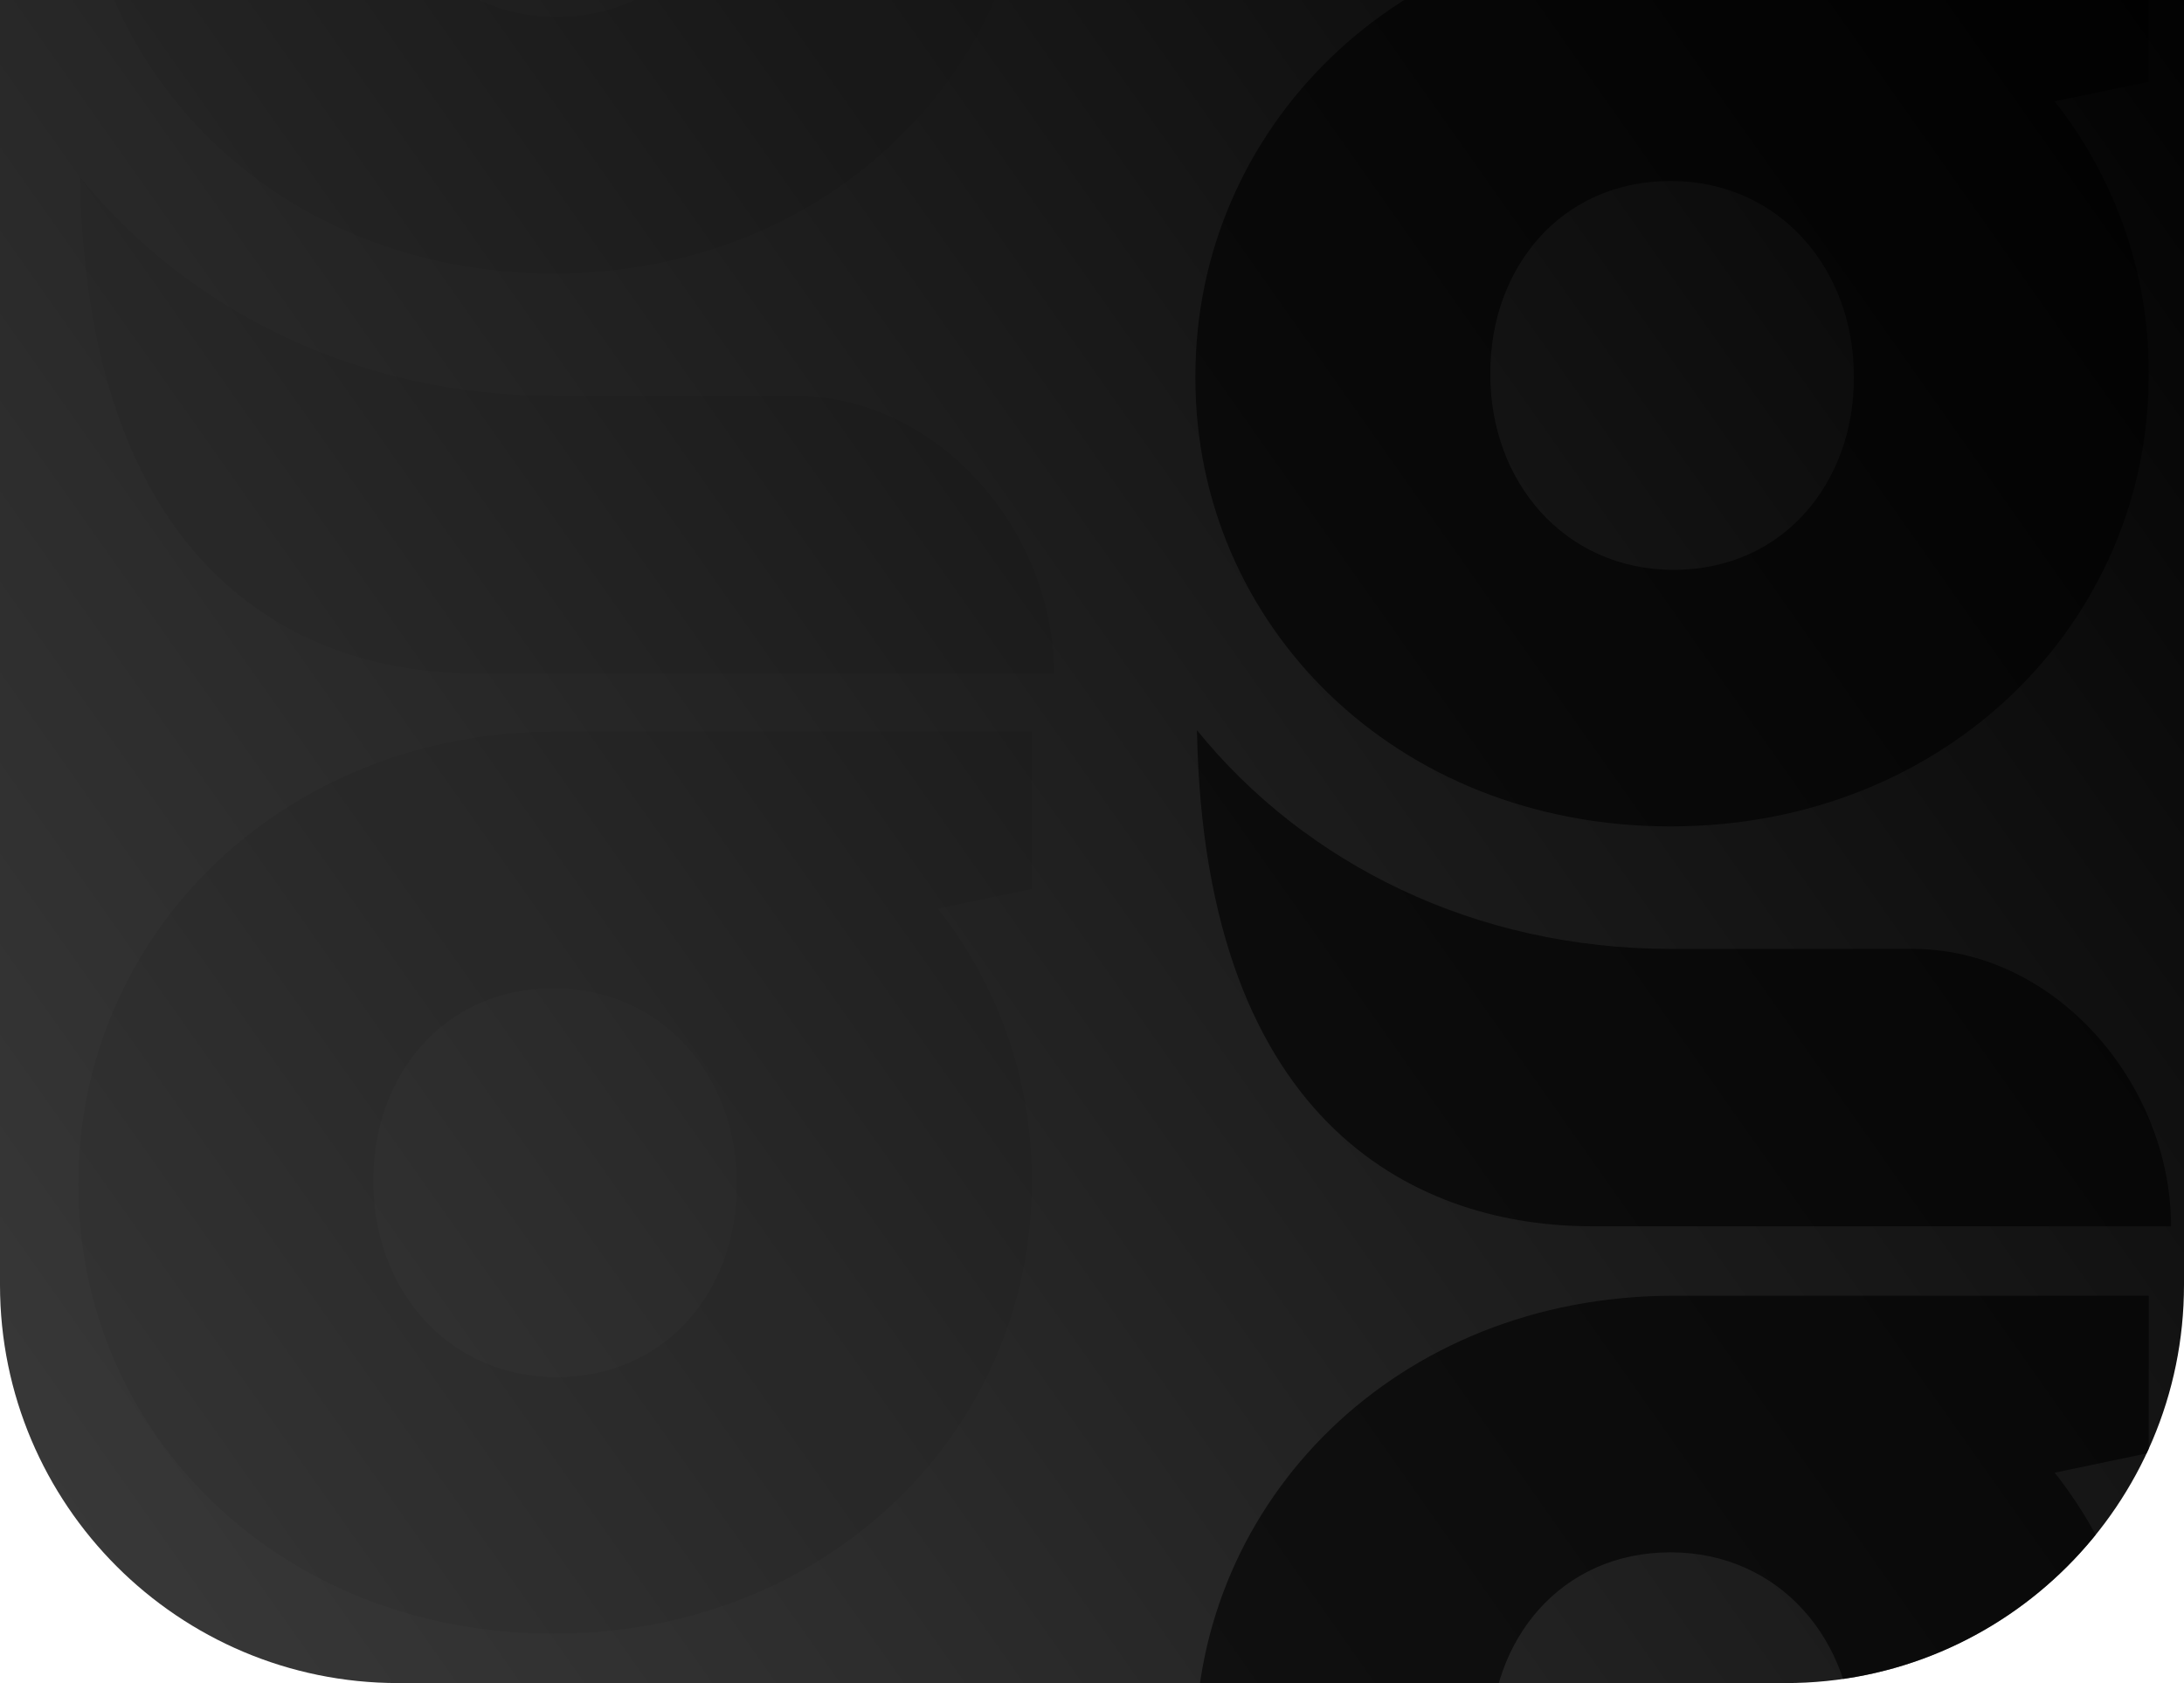 <?xml version="1.0" encoding="UTF-8"?>
<svg id="Capa_2" xmlns="http://www.w3.org/2000/svg" xmlns:xlink="http://www.w3.org/1999/xlink" viewBox="0 0 1920 1480">
  <defs>
    <style>
      .cls-1 {
        opacity: .6;
      }

      .cls-2 {
        fill: url(#Degradado_sin_nombre_48);
      }

      .cls-3 {
        fill: none;
      }

      .cls-4 {
        opacity: .06;
      }

      .cls-5 {
        clip-path: url(#clippath);
      }
    </style>
    <linearGradient id="Degradado_sin_nombre_48" data-name="Degradado sin nombre 48" x1="1993.46" y1="-72.23" x2="-757.78" y2="1865.84" gradientUnits="userSpaceOnUse">
      <stop offset="0" stop-color="#000"/>
      <stop offset=".55" stop-color="#2c2c2c"/>
      <stop offset="1" stop-color="#4d4d4d"/>
    </linearGradient>
    <clipPath id="clippath">
      <path class="cls-3" d="M0,0h1920v1129.88c0,193.24-156.88,350.12-350.12,350.12H350.12C156.88,1480,0,1323.12,0,1129.88V0h0Z"/>
    </clipPath>
  </defs>
  <g id="Capa_1-2" data-name="Capa_1">
    <path class="cls-2" d="M0,0h1920v1129.88c0,193.24-156.88,350.12-350.12,350.12H350.12C156.88,1480,0,1323.12,0,1129.88V0h0Z"/>
    <g class="cls-5">
      <path class="cls-4" d="M698.22,1544.25h-211.6c-171.34,0-320.97-74.61-416.29-192.32,6.54,354.88,200.97,436.23,346.76,436.23h509.56c0-125.96-102.47-244.59-228.43-243.91M486.62,1436.55c243.84,0,420.42-180.77,420.42-396.59v-2.79c0-89.27-30.35-171.83-82.65-238.22l82.65-17.29v-138.31h-417.63c-243.84,0-420.42,180.81-420.42,396.61v2.8c0,215.83,175.19,393.79,417.63,393.79M328.25,1037.17c0-91.1,61.67-168.17,158.37-168.17s161.16,78.48,161.16,170.96v2.8c0,91.08-61.67,168.17-158.37,168.17s-161.16-78.45-161.16-170.97v-2.79Z"/>
      <path class="cls-4" d="M698.22,348.14h-211.6c-171.34,0-320.97-74.61-416.29-192.32,6.54,354.88,200.97,436.23,346.76,436.23h509.56c0-125.96-102.47-244.59-228.43-243.91M486.62,240.44c243.84,0,420.42-180.77,420.42-396.59v-2.79c0-89.27-30.35-171.83-82.65-238.22l82.65-17.29v-138.31h-417.63c-243.84,0-420.42,180.81-420.42,396.61v2.8c0,215.83,175.19,393.79,417.63,393.79M328.25-158.94c0-91.1,61.67-168.17,158.37-168.17s161.16,78.48,161.16,170.96v2.8c0,91.08-61.67,168.17-158.37,168.17s-161.16-78.45-161.16-170.97v-2.79Z"/>
      <path class="cls-1" d="M1680.16,834.4h-211.6c-171.34,0-320.97-74.61-416.29-192.32,6.54,354.88,200.97,436.23,346.76,436.23h509.56c0-125.96-102.47-244.59-228.43-243.91M1468.56,726.7c243.84,0,420.42-180.77,420.42-396.59v-2.79c0-89.27-30.35-171.83-82.65-238.22l82.65-17.29V-66.5h-417.63c-243.84,0-420.42,180.81-420.42,396.61v2.8c0,215.83,175.19,393.79,417.63,393.79M1310.2,327.32c0-91.1,61.67-168.17,158.37-168.17s161.16,78.48,161.16,170.96v2.8c0,91.08-61.67,168.17-158.37,168.17s-161.16-78.45-161.16-170.97v-2.79Z"/>
      <path class="cls-1" d="M1680.16,2040.29h-211.6c-171.34,0-320.97-74.61-416.29-192.32,6.54,354.88,200.97,436.23,346.76,436.23h509.56c0-125.96-102.47-244.59-228.43-243.91M1468.56,1932.59c243.84,0,420.42-180.77,420.42-396.59v-2.79c0-89.27-30.35-171.83-82.65-238.22l82.65-17.29v-138.31h-417.63c-243.84,0-420.42,180.81-420.42,396.61v2.8c0,215.83,175.19,393.79,417.63,393.79M1310.2,1533.21c0-91.1,61.67-168.17,158.37-168.17s161.16,78.48,161.16,170.96v2.8c0,91.08-61.67,168.17-158.37,168.17s-161.16-78.45-161.16-170.97v-2.79Z"/>
    </g>
  </g>
</svg>